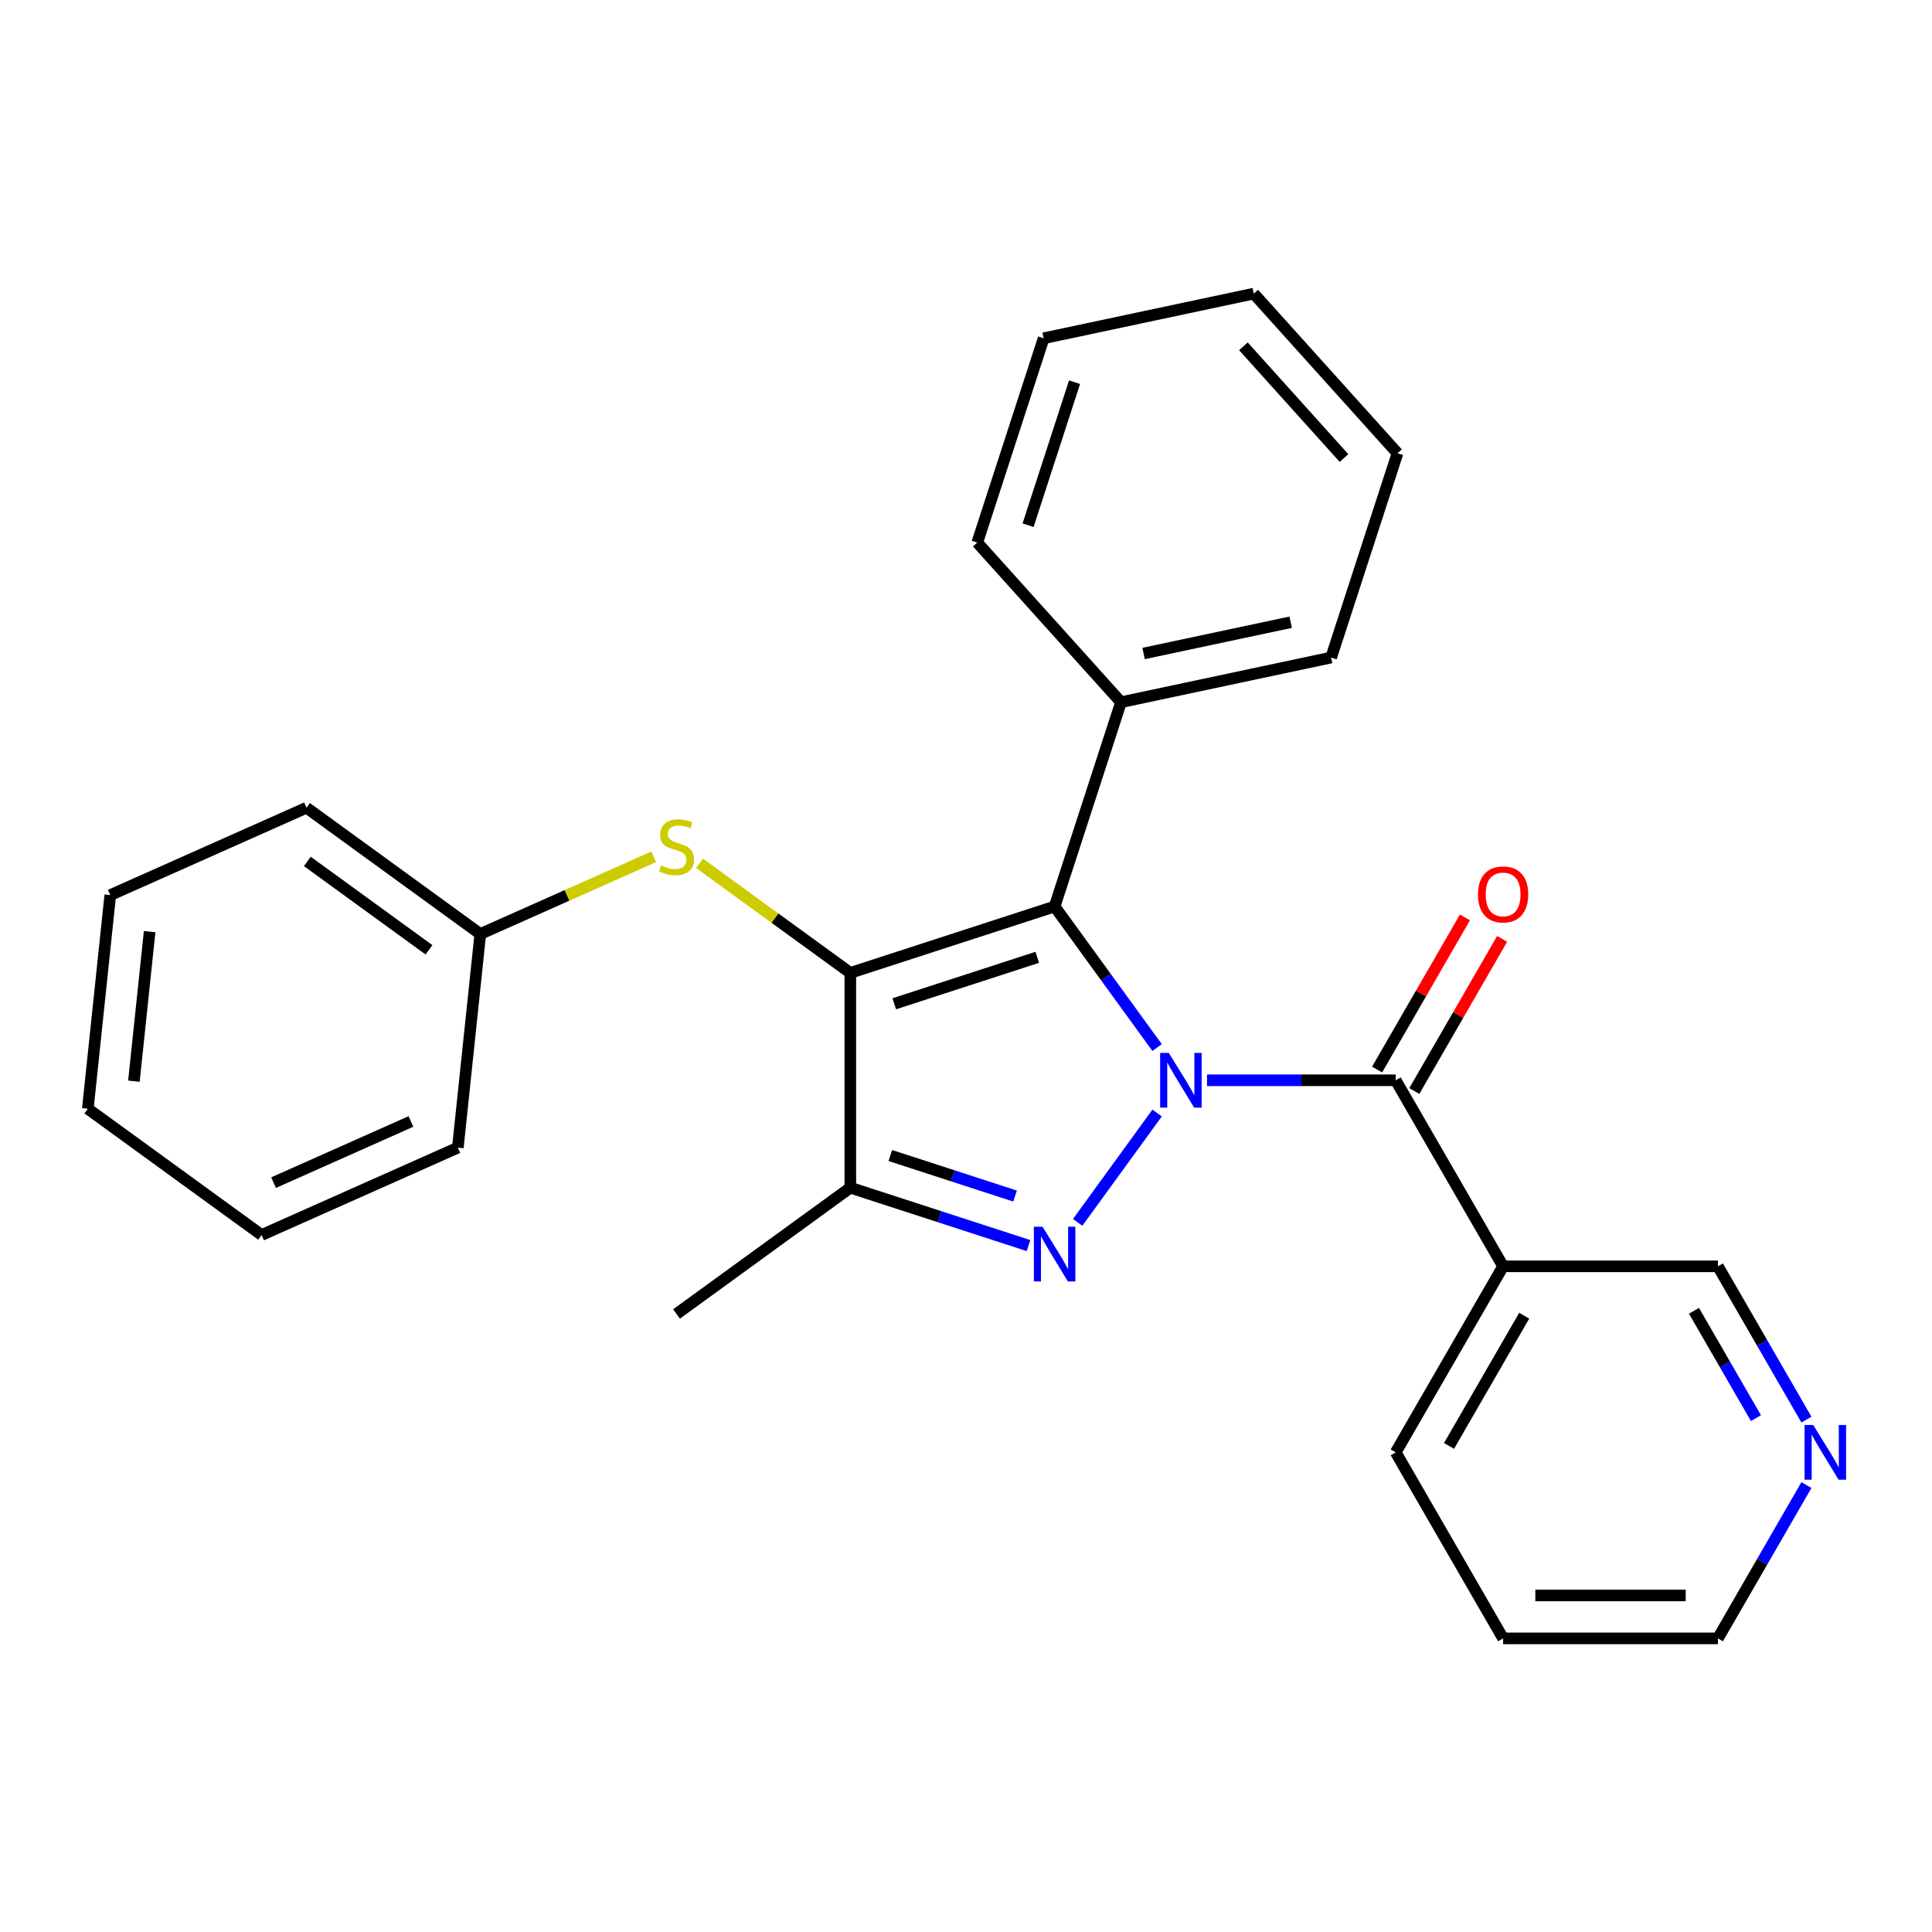 <?xml version='1.0' encoding='iso-8859-1'?>
<svg version='1.1' baseProfile='full'
              xmlns='http://www.w3.org/2000/svg'
                      xmlns:rdkit='http://www.rdkit.org/xml'
                      xmlns:xlink='http://www.w3.org/1999/xlink'
                  xml:space='preserve'
width='1000px' height='1000px' viewBox='0 0 1000 1000'>
<!-- END OF HEADER -->
<rect style='opacity:1.0;fill:#FFFFFF;stroke:none' width='1000' height='1000' x='0' y='0'> </rect>
<path class='bond-1' d='M 598.917,542.217 L 572.394,505.712' style='fill:none;fill-rule:evenodd;stroke:#0000FF;stroke-width:6px;stroke-linecap:butt;stroke-linejoin:miter;stroke-opacity:1' />
<path class='bond-1' d='M 572.394,505.712 L 545.871,469.206' style='fill:none;fill-rule:evenodd;stroke:#000000;stroke-width:6px;stroke-linecap:butt;stroke-linejoin:miter;stroke-opacity:1' />
<path class='bond-2' d='M 598.917,576.097 L 557.798,632.692' style='fill:none;fill-rule:evenodd;stroke:#0000FF;stroke-width:6px;stroke-linecap:butt;stroke-linejoin:miter;stroke-opacity:1' />
<path class='bond-4' d='M 624.744,559.157 L 673.577,559.157' style='fill:none;fill-rule:evenodd;stroke:#0000FF;stroke-width:6px;stroke-linecap:butt;stroke-linejoin:miter;stroke-opacity:1' />
<path class='bond-4' d='M 673.577,559.157 L 722.411,559.157' style='fill:none;fill-rule:evenodd;stroke:#000000;stroke-width:6px;stroke-linecap:butt;stroke-linejoin:miter;stroke-opacity:1' />
<path class='bond-0' d='M 440.127,503.564 L 545.871,469.206' style='fill:none;fill-rule:evenodd;stroke:#000000;stroke-width:6px;stroke-linecap:butt;stroke-linejoin:miter;stroke-opacity:1' />
<path class='bond-0' d='M 462.86,519.559 L 536.881,495.508' style='fill:none;fill-rule:evenodd;stroke:#000000;stroke-width:6px;stroke-linecap:butt;stroke-linejoin:miter;stroke-opacity:1' />
<path class='bond-5' d='M 440.127,503.564 L 401.081,475.196' style='fill:none;fill-rule:evenodd;stroke:#000000;stroke-width:6px;stroke-linecap:butt;stroke-linejoin:miter;stroke-opacity:1' />
<path class='bond-5' d='M 401.081,475.196 L 362.035,446.827' style='fill:none;fill-rule:evenodd;stroke:#CCCC00;stroke-width:6px;stroke-linecap:butt;stroke-linejoin:miter;stroke-opacity:1' />
<path class='bond-26' d='M 440.127,503.564 L 440.127,614.75' style='fill:none;fill-rule:evenodd;stroke:#000000;stroke-width:6px;stroke-linecap:butt;stroke-linejoin:miter;stroke-opacity:1' />
<path class='bond-7' d='M 545.871,469.206 L 580.229,363.461' style='fill:none;fill-rule:evenodd;stroke:#000000;stroke-width:6px;stroke-linecap:butt;stroke-linejoin:miter;stroke-opacity:1' />
<path class='bond-3' d='M 532.351,644.716 L 486.239,629.733' style='fill:none;fill-rule:evenodd;stroke:#0000FF;stroke-width:6px;stroke-linecap:butt;stroke-linejoin:miter;stroke-opacity:1' />
<path class='bond-3' d='M 486.239,629.733 L 440.127,614.75' style='fill:none;fill-rule:evenodd;stroke:#000000;stroke-width:6px;stroke-linecap:butt;stroke-linejoin:miter;stroke-opacity:1' />
<path class='bond-3' d='M 525.389,619.072 L 493.111,608.584' style='fill:none;fill-rule:evenodd;stroke:#0000FF;stroke-width:6px;stroke-linecap:butt;stroke-linejoin:miter;stroke-opacity:1' />
<path class='bond-3' d='M 493.111,608.584 L 460.832,598.096' style='fill:none;fill-rule:evenodd;stroke:#000000;stroke-width:6px;stroke-linecap:butt;stroke-linejoin:miter;stroke-opacity:1' />
<path class='bond-12' d='M 440.127,614.75 L 350.175,680.104' style='fill:none;fill-rule:evenodd;stroke:#000000;stroke-width:6px;stroke-linecap:butt;stroke-linejoin:miter;stroke-opacity:1' />
<path class='bond-6' d='M 722.411,559.157 L 778.004,655.447' style='fill:none;fill-rule:evenodd;stroke:#000000;stroke-width:6px;stroke-linecap:butt;stroke-linejoin:miter;stroke-opacity:1' />
<path class='bond-8' d='M 732.04,564.716 L 754.773,525.341' style='fill:none;fill-rule:evenodd;stroke:#000000;stroke-width:6px;stroke-linecap:butt;stroke-linejoin:miter;stroke-opacity:1' />
<path class='bond-8' d='M 754.773,525.341 L 777.506,485.966' style='fill:none;fill-rule:evenodd;stroke:#FF0000;stroke-width:6px;stroke-linecap:butt;stroke-linejoin:miter;stroke-opacity:1' />
<path class='bond-8' d='M 712.782,553.598 L 735.515,514.223' style='fill:none;fill-rule:evenodd;stroke:#000000;stroke-width:6px;stroke-linecap:butt;stroke-linejoin:miter;stroke-opacity:1' />
<path class='bond-8' d='M 735.515,514.223 L 758.248,474.847' style='fill:none;fill-rule:evenodd;stroke:#FF0000;stroke-width:6px;stroke-linecap:butt;stroke-linejoin:miter;stroke-opacity:1' />
<path class='bond-10' d='M 338.316,443.491 L 293.459,463.462' style='fill:none;fill-rule:evenodd;stroke:#CCCC00;stroke-width:6px;stroke-linecap:butt;stroke-linejoin:miter;stroke-opacity:1' />
<path class='bond-10' d='M 293.459,463.462 L 248.602,483.434' style='fill:none;fill-rule:evenodd;stroke:#000000;stroke-width:6px;stroke-linecap:butt;stroke-linejoin:miter;stroke-opacity:1' />
<path class='bond-11' d='M 778.004,655.447 L 889.19,655.447' style='fill:none;fill-rule:evenodd;stroke:#000000;stroke-width:6px;stroke-linecap:butt;stroke-linejoin:miter;stroke-opacity:1' />
<path class='bond-13' d='M 778.004,655.447 L 722.411,751.737' style='fill:none;fill-rule:evenodd;stroke:#000000;stroke-width:6px;stroke-linecap:butt;stroke-linejoin:miter;stroke-opacity:1' />
<path class='bond-13' d='M 788.923,681.009 L 750.008,748.412' style='fill:none;fill-rule:evenodd;stroke:#000000;stroke-width:6px;stroke-linecap:butt;stroke-linejoin:miter;stroke-opacity:1' />
<path class='bond-15' d='M 580.229,363.461 L 688.986,340.345' style='fill:none;fill-rule:evenodd;stroke:#000000;stroke-width:6px;stroke-linecap:butt;stroke-linejoin:miter;stroke-opacity:1' />
<path class='bond-15' d='M 591.919,338.243 L 668.049,322.061' style='fill:none;fill-rule:evenodd;stroke:#000000;stroke-width:6px;stroke-linecap:butt;stroke-linejoin:miter;stroke-opacity:1' />
<path class='bond-16' d='M 580.229,363.461 L 505.831,280.834' style='fill:none;fill-rule:evenodd;stroke:#000000;stroke-width:6px;stroke-linecap:butt;stroke-linejoin:miter;stroke-opacity:1' />
<path class='bond-9' d='M 935.003,734.798 L 912.096,695.122' style='fill:none;fill-rule:evenodd;stroke:#0000FF;stroke-width:6px;stroke-linecap:butt;stroke-linejoin:miter;stroke-opacity:1' />
<path class='bond-9' d='M 912.096,695.122 L 889.19,655.447' style='fill:none;fill-rule:evenodd;stroke:#000000;stroke-width:6px;stroke-linecap:butt;stroke-linejoin:miter;stroke-opacity:1' />
<path class='bond-9' d='M 908.873,734.014 L 892.838,706.241' style='fill:none;fill-rule:evenodd;stroke:#0000FF;stroke-width:6px;stroke-linecap:butt;stroke-linejoin:miter;stroke-opacity:1' />
<path class='bond-9' d='M 892.838,706.241 L 876.804,678.468' style='fill:none;fill-rule:evenodd;stroke:#000000;stroke-width:6px;stroke-linecap:butt;stroke-linejoin:miter;stroke-opacity:1' />
<path class='bond-27' d='M 935.003,768.677 L 912.096,808.352' style='fill:none;fill-rule:evenodd;stroke:#0000FF;stroke-width:6px;stroke-linecap:butt;stroke-linejoin:miter;stroke-opacity:1' />
<path class='bond-27' d='M 912.096,808.352 L 889.19,848.027' style='fill:none;fill-rule:evenodd;stroke:#000000;stroke-width:6px;stroke-linecap:butt;stroke-linejoin:miter;stroke-opacity:1' />
<path class='bond-17' d='M 248.602,483.434 L 158.65,418.08' style='fill:none;fill-rule:evenodd;stroke:#000000;stroke-width:6px;stroke-linecap:butt;stroke-linejoin:miter;stroke-opacity:1' />
<path class='bond-17' d='M 222.038,491.621 L 159.072,445.874' style='fill:none;fill-rule:evenodd;stroke:#000000;stroke-width:6px;stroke-linecap:butt;stroke-linejoin:miter;stroke-opacity:1' />
<path class='bond-18' d='M 248.602,483.434 L 236.98,594.011' style='fill:none;fill-rule:evenodd;stroke:#000000;stroke-width:6px;stroke-linecap:butt;stroke-linejoin:miter;stroke-opacity:1' />
<path class='bond-19' d='M 722.411,751.737 L 778.004,848.027' style='fill:none;fill-rule:evenodd;stroke:#000000;stroke-width:6px;stroke-linecap:butt;stroke-linejoin:miter;stroke-opacity:1' />
<path class='bond-14' d='M 889.19,848.027 L 778.004,848.027' style='fill:none;fill-rule:evenodd;stroke:#000000;stroke-width:6px;stroke-linecap:butt;stroke-linejoin:miter;stroke-opacity:1' />
<path class='bond-14' d='M 872.512,825.79 L 794.682,825.79' style='fill:none;fill-rule:evenodd;stroke:#000000;stroke-width:6px;stroke-linecap:butt;stroke-linejoin:miter;stroke-opacity:1' />
<path class='bond-20' d='M 688.986,340.345 L 723.344,234.6' style='fill:none;fill-rule:evenodd;stroke:#000000;stroke-width:6px;stroke-linecap:butt;stroke-linejoin:miter;stroke-opacity:1' />
<path class='bond-21' d='M 505.831,280.834 L 540.19,175.09' style='fill:none;fill-rule:evenodd;stroke:#000000;stroke-width:6px;stroke-linecap:butt;stroke-linejoin:miter;stroke-opacity:1' />
<path class='bond-21' d='M 532.134,271.844 L 556.185,197.823' style='fill:none;fill-rule:evenodd;stroke:#000000;stroke-width:6px;stroke-linecap:butt;stroke-linejoin:miter;stroke-opacity:1' />
<path class='bond-22' d='M 158.65,418.08 L 57.077,463.304' style='fill:none;fill-rule:evenodd;stroke:#000000;stroke-width:6px;stroke-linecap:butt;stroke-linejoin:miter;stroke-opacity:1' />
<path class='bond-23' d='M 236.98,594.011 L 135.406,639.234' style='fill:none;fill-rule:evenodd;stroke:#000000;stroke-width:6px;stroke-linecap:butt;stroke-linejoin:miter;stroke-opacity:1' />
<path class='bond-23' d='M 212.699,580.48 L 141.597,612.136' style='fill:none;fill-rule:evenodd;stroke:#000000;stroke-width:6px;stroke-linecap:butt;stroke-linejoin:miter;stroke-opacity:1' />
<path class='bond-28' d='M 723.344,234.6 L 648.946,151.973' style='fill:none;fill-rule:evenodd;stroke:#000000;stroke-width:6px;stroke-linecap:butt;stroke-linejoin:miter;stroke-opacity:1' />
<path class='bond-28' d='M 695.659,237.086 L 643.58,179.247' style='fill:none;fill-rule:evenodd;stroke:#000000;stroke-width:6px;stroke-linecap:butt;stroke-linejoin:miter;stroke-opacity:1' />
<path class='bond-25' d='M 540.19,175.09 L 648.946,151.973' style='fill:none;fill-rule:evenodd;stroke:#000000;stroke-width:6px;stroke-linecap:butt;stroke-linejoin:miter;stroke-opacity:1' />
<path class='bond-29' d='M 57.077,463.304 L 45.455,573.881' style='fill:none;fill-rule:evenodd;stroke:#000000;stroke-width:6px;stroke-linecap:butt;stroke-linejoin:miter;stroke-opacity:1' />
<path class='bond-29' d='M 77.449,482.215 L 69.313,559.619' style='fill:none;fill-rule:evenodd;stroke:#000000;stroke-width:6px;stroke-linecap:butt;stroke-linejoin:miter;stroke-opacity:1' />
<path class='bond-24' d='M 135.406,639.234 L 45.455,573.881' style='fill:none;fill-rule:evenodd;stroke:#000000;stroke-width:6px;stroke-linecap:butt;stroke-linejoin:miter;stroke-opacity:1' />
<path  class='atom-0' d='M 604.965 544.997
L 614.245 559.997
Q 615.165 561.477, 616.645 564.157
Q 618.125 566.837, 618.205 566.997
L 618.205 544.997
L 621.965 544.997
L 621.965 573.317
L 618.085 573.317
L 608.125 556.917
Q 606.965 554.997, 605.725 552.797
Q 604.525 550.597, 604.165 549.917
L 604.165 573.317
L 600.485 573.317
L 600.485 544.997
L 604.965 544.997
' fill='#0000FF'/>
<path  class='atom-3' d='M 539.611 634.949
L 548.891 649.949
Q 549.811 651.429, 551.291 654.109
Q 552.771 656.789, 552.851 656.949
L 552.851 634.949
L 556.611 634.949
L 556.611 663.269
L 552.731 663.269
L 542.771 646.869
Q 541.611 644.949, 540.371 642.749
Q 539.171 640.549, 538.811 639.869
L 538.811 663.269
L 535.131 663.269
L 535.131 634.949
L 539.611 634.949
' fill='#0000FF'/>
<path  class='atom-6' d='M 342.175 447.931
Q 342.495 448.051, 343.815 448.611
Q 345.135 449.171, 346.575 449.531
Q 348.055 449.851, 349.495 449.851
Q 352.175 449.851, 353.735 448.571
Q 355.295 447.251, 355.295 444.971
Q 355.295 443.411, 354.495 442.451
Q 353.735 441.491, 352.535 440.971
Q 351.335 440.451, 349.335 439.851
Q 346.815 439.091, 345.295 438.371
Q 343.815 437.651, 342.735 436.131
Q 341.695 434.611, 341.695 432.051
Q 341.695 428.491, 344.095 426.291
Q 346.535 424.091, 351.335 424.091
Q 354.615 424.091, 358.335 425.651
L 357.415 428.731
Q 354.015 427.331, 351.455 427.331
Q 348.695 427.331, 347.175 428.491
Q 345.655 429.611, 345.695 431.571
Q 345.695 433.091, 346.455 434.011
Q 347.255 434.931, 348.375 435.451
Q 349.535 435.971, 351.455 436.571
Q 354.015 437.371, 355.535 438.171
Q 357.055 438.971, 358.135 440.611
Q 359.255 442.211, 359.255 444.971
Q 359.255 448.891, 356.615 451.011
Q 354.015 453.091, 349.655 453.091
Q 347.135 453.091, 345.215 452.531
Q 343.335 452.011, 341.095 451.091
L 342.175 447.931
' fill='#CCCC00'/>
<path  class='atom-9' d='M 765.004 462.947
Q 765.004 456.147, 768.364 452.347
Q 771.724 448.547, 778.004 448.547
Q 784.284 448.547, 787.644 452.347
Q 791.004 456.147, 791.004 462.947
Q 791.004 469.827, 787.604 473.747
Q 784.204 477.627, 778.004 477.627
Q 771.764 477.627, 768.364 473.747
Q 765.004 469.867, 765.004 462.947
M 778.004 474.427
Q 782.324 474.427, 784.644 471.547
Q 787.004 468.627, 787.004 462.947
Q 787.004 457.387, 784.644 454.587
Q 782.324 451.747, 778.004 451.747
Q 773.684 451.747, 771.324 454.547
Q 769.004 457.347, 769.004 462.947
Q 769.004 468.667, 771.324 471.547
Q 773.684 474.427, 778.004 474.427
' fill='#FF0000'/>
<path  class='atom-10' d='M 938.523 737.577
L 947.803 752.577
Q 948.723 754.057, 950.203 756.737
Q 951.683 759.417, 951.763 759.577
L 951.763 737.577
L 955.523 737.577
L 955.523 765.897
L 951.643 765.897
L 941.683 749.497
Q 940.523 747.577, 939.283 745.377
Q 938.083 743.177, 937.723 742.497
L 937.723 765.897
L 934.043 765.897
L 934.043 737.577
L 938.523 737.577
' fill='#0000FF'/>
</svg>

